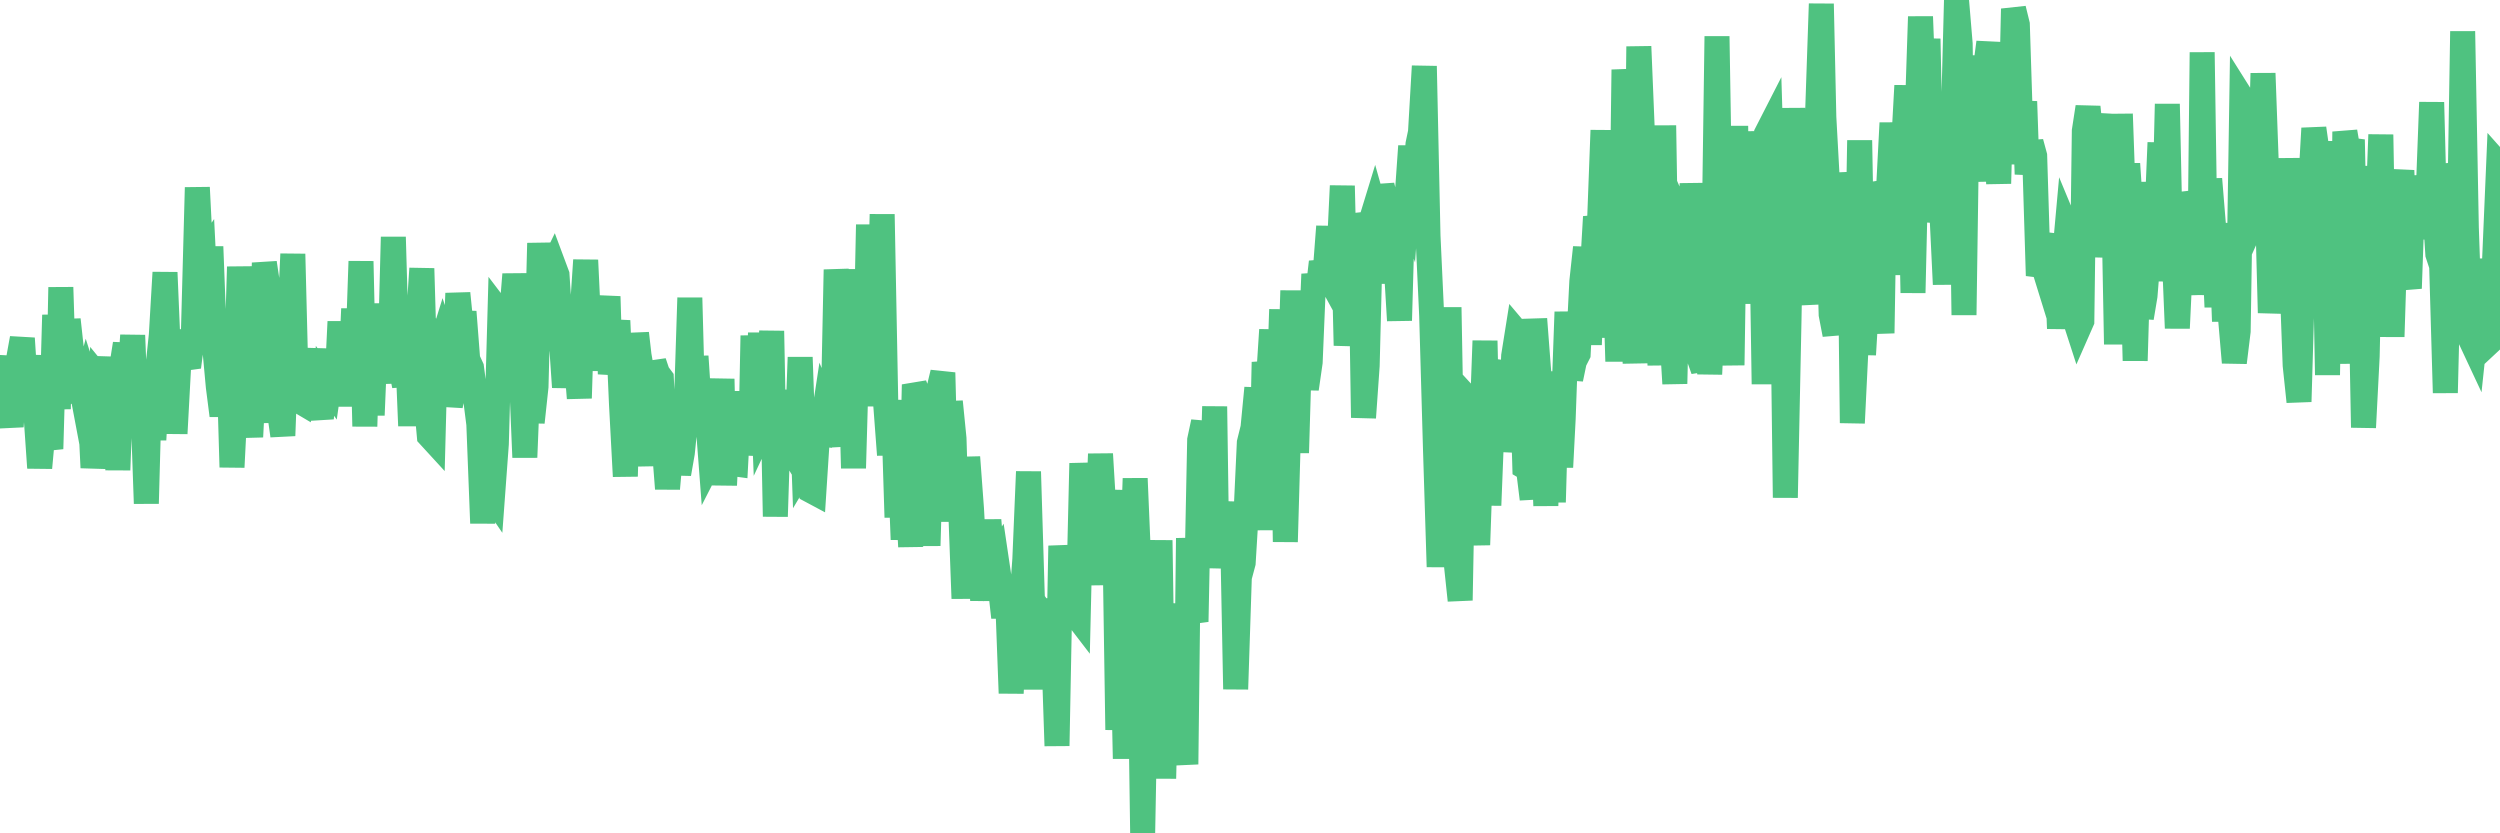 <?xml version="1.0"?><svg width="150px" height="50px" xmlns="http://www.w3.org/2000/svg" xmlns:xlink="http://www.w3.org/1999/xlink"> <polyline fill="none" stroke="#4fc280" stroke-width="1.5px" stroke-linecap="round" stroke-miterlimit="5" points="0.00,22.57 0.22,21.41 0.45,24.25 0.67,25.59 0.89,22.30 1.12,21.51 1.34,20.30 1.56,23.70 1.79,21.34 1.94,24.17 2.16,24.88 2.38,28.07 2.61,25.56 2.83,26.01 3.05,26.93 3.28,18.90 3.50,24.54 3.65,17.24 3.87,24.20 4.09,19.18 4.32,21.28 4.54,22.09 4.76,22.61 4.99,23.83 5.21,23.00 5.36,23.47 5.58,28.06 5.81,25.97 6.03,22.76 6.25,23.03 6.48,21.47 6.70,24.08 6.92,22.93 7.07,28.20 7.30,22.02 7.52,20.63 7.74,23.43 7.96,20.12 8.19,25.85 8.41,22.71 8.63,25.93 8.78,30.21 9.01,21.82 9.23,26.39 9.45,22.28 9.68,20.10 9.90,16.35 10.12,21.57 10.35,21.78 10.50,26.01 10.72,21.93 10.94,19.84 11.17,21.48 11.39,21.45 11.61,19.76 11.84,11.25 12.06,15.63 12.21,15.41 12.43,19.81 12.65,14.80 12.88,20.82 13.10,23.21 13.32,24.93 13.55,22.94 13.77,22.90 13.92,28.03 14.14,23.68 14.37,16.01 14.59,20.47 14.81,24.02 15.04,26.21 15.26,21.88 15.48,22.76 15.63,25.36 15.86,15.77 16.08,17.24 16.30,19.96 16.53,22.58 16.75,24.57 16.97,26.14 17.20,20.00 17.42,18.52 17.57,15.24 17.79,23.96 18.01,24.09 18.24,21.55 18.46,22.82 18.68,22.86 18.91,20.95 19.13,24.42 19.28,25.09 19.50,22.85 19.73,23.18 19.95,21.62 20.17,24.02 20.40,19.30 20.62,24.37 20.84,19.40 20.99,23.79 21.22,18.53 21.44,22.04 21.66,15.68 21.89,25.58 22.11,18.22 22.33,24.91 22.55,19.62 22.70,18.52 22.93,22.93 23.15,20.31 23.37,22.99 23.60,14.22 23.82,21.88 24.04,21.99 24.27,23.14 24.42,20.23 24.64,25.55 24.86,19.92 25.09,19.44 25.31,16.11 25.53,23.60 25.76,26.15 25.98,26.39 26.13,20.66 26.35,21.08 26.57,20.37 26.80,21.08 27.02,24.35 27.24,23.18 27.47,17.60 27.69,19.79 27.84,18.71 28.06,21.56 28.29,22.06 28.51,23.72 28.73,25.45 28.96,31.39 29.18,26.43 29.40,29.55 29.55,29.77 29.78,26.64 30.00,18.76 30.22,19.05 30.45,20.60 30.67,19.19 30.89,16.46 31.12,18.80 31.26,21.93 31.49,27.44 31.71,21.94 31.93,25.34 32.16,23.20 32.38,14.59 32.60,18.44 32.83,18.95 33.05,16.21 33.20,15.90 33.42,16.49 33.65,20.00 33.87,23.23 34.09,21.08 34.32,21.28 34.54,21.16 34.76,23.89 34.91,19.06 35.14,15.61 35.36,20.28 35.58,22.17 35.81,20.42 36.03,22.00 36.25,19.80 36.48,17.79 36.62,22.44 36.85,20.84 37.07,19.24 37.29,24.26 37.52,28.58 37.74,20.73 37.96,27.70 38.19,20.00 38.34,21.31 38.56,22.58 38.78,24.76 39.01,27.94 39.23,21.73 39.45,22.39 39.68,22.70 39.90,27.39 40.05,29.32 40.27,26.83 40.49,26.54 40.72,28.43 40.94,27.17 41.16,25.00 41.39,17.87 41.61,26.05 41.76,21.38 41.98,24.73 42.21,22.90 42.43,24.71 42.65,27.60 42.88,27.15 43.10,26.48 43.32,22.74 43.47,29.11 43.70,24.26 43.92,27.81 44.14,27.84 44.37,23.50 44.59,27.26 44.81,25.61 45.04,26.97 45.18,20.14 45.41,25.34 45.63,19.98 45.85,25.45 46.08,24.96 46.30,19.86 46.52,30.99 46.75,23.86 46.90,24.56 47.12,23.47 47.34,27.00 47.57,27.14 47.79,27.50 48.01,21.44 48.24,27.92 48.46,27.55 48.68,29.45 48.83,29.53 49.06,25.96 49.28,26.00 49.50,24.55 49.73,25.11 49.95,26.79 50.17,16.18 50.40,18.93 50.54,20.29 50.77,16.19 50.99,19.83 51.21,28.09 51.44,20.03 51.66,17.87 51.88,24.37 52.11,13.48 52.26,21.27 52.48,14.42 52.70,21.90 52.93,12.86 53.15,24.36 53.37,27.29 53.60,24.02 53.82,31.04 53.97,26.70 54.19,32.37 54.41,28.42 54.64,32.80 54.86,23.08 55.08,23.68 55.31,28.46 55.53,27.86 55.68,32.74 55.90,25.18 56.13,29.07 56.35,23.28 56.57,22.36 56.80,31.29 57.02,24.10 57.24,26.31 57.39,31.24 57.62,29.97 57.84,35.91 58.06,27.43 58.29,30.54 58.51,34.56 58.73,33.14 58.96,36.00 59.10,34.41 59.33,31.21 59.55,33.84 59.77,33.50 60.00,35.05 60.22,37.04 60.44,35.44 60.67,41.59 60.82,38.68 61.04,37.04 61.26,36.70 61.49,33.56 61.71,28.30 61.93,35.54 62.16,41.35 62.38,35.93 62.53,38.87 62.75,37.19 62.98,37.53 63.20,38.20 63.42,44.75 63.65,32.75 63.87,35.13 64.09,37.45 64.24,36.32 64.46,36.78 64.69,37.08 64.91,27.80 65.13,30.83 65.36,33.27 65.58,35.04 65.80,32.81 66.03,27.24 66.18,29.74 66.40,34.05 66.62,33.36 66.85,29.41 67.07,43.79 67.29,34.75 67.52,45.52 67.74,36.40 67.89,35.08 68.11,28.71 68.33,33.91 68.56,50.00 68.78,38.15 69.00,39.78 69.23,41.27 69.45,37.86 69.60,32.42 69.82,46.71 70.05,36.78 70.27,39.59 70.49,36.23 70.72,44.55 70.94,45.16 71.16,45.15 71.31,32.29 71.54,36.54 71.76,37.30 71.98,26.40 72.21,25.32 72.43,30.65 72.65,32.43 72.88,24.39 73.02,34.08 73.25,30.22 73.47,32.68 73.69,32.91 73.92,30.12 74.14,41.35 74.36,34.63 74.59,33.77 74.74,31.30 74.96,26.56 75.18,25.67 75.41,23.28 75.63,31.80 75.85,21.73 76.08,23.20 76.30,19.79 76.45,24.46 76.67,25.46 76.90,18.57 77.12,32.51 77.34,24.78 77.57,17.44 77.79,27.17 78.01,19.73 78.16,21.15 78.38,23.33 78.61,21.73 78.83,16.45 79.05,17.73 79.28,15.72 79.50,16.48 79.72,13.59 79.87,16.88 80.10,17.30 80.32,15.74 80.54,11.15 80.77,20.73 80.99,17.91 81.21,12.89 81.44,13.79 81.66,15.55 81.81,25.06 82.03,21.94 82.25,13.30 82.48,12.55 82.70,13.33 82.92,11.14 83.15,12.08 83.37,17.00 83.52,13.21 83.74,15.40 83.97,19.23 84.19,11.43 84.41,12.06 84.64,8.77 84.86,11.40 85.08,8.65 85.23,7.93 85.46,3.97 85.68,14.16 85.90,18.92 86.13,26.98 86.35,34.01 86.57,27.83 86.80,29.80 86.94,18.44 87.17,31.20 87.39,33.94 87.61,36.02 87.84,23.67 88.06,23.91 88.28,28.51 88.51,30.58 88.66,32.69 88.88,26.45 89.10,20.45 89.33,30.32 89.55,24.74 89.77,24.93 90.00,22.43 90.22,21.73 90.37,26.39 90.59,26.40 90.82,21.35 91.04,19.97 91.26,20.23 91.49,28.02 91.71,28.15 91.93,29.94 92.08,19.14 92.30,22.03 92.53,24.88 92.75,30.34 92.97,22.91 93.20,30.13 93.42,22.30 93.64,28.03 93.79,25.12 94.02,18.72 94.24,22.74 94.46,21.68 94.69,21.23 94.91,16.89 95.13,14.85 95.36,20.68 95.51,16.78 95.73,13.01 95.95,13.93 96.18,7.82 96.40,17.43 96.62,20.22 96.84,14.01 97.07,21.68 97.29,15.65 97.44,4.18 97.66,6.72 97.89,17.16 98.11,21.79 98.33,2.79 98.56,8.39 98.78,17.21 99.00,10.15 99.15,20.17 99.38,15.86 99.60,21.91 99.82,7.53 100.05,21.64 100.27,19.38 100.49,23.02 100.72,12.94 100.86,13.26 101.09,15.45 101.31,16.18 101.53,11.02 101.76,14.38 101.98,21.57 102.20,22.19 102.43,15.00 102.58,22.45 102.80,17.78 103.02,2.18 103.25,16.08 103.47,15.18 103.69,15.89 103.92,21.91 104.14,7.56 104.29,18.22 104.51,7.90 104.74,13.28 104.96,15.67 105.18,11.74 105.41,11.55 105.63,8.86 105.85,23.05 106.00,8.00 106.22,7.57 106.45,15.16 106.67,22.94 106.89,11.68 107.12,29.86 107.34,19.19 107.56,6.49 107.71,11.65 107.94,7.38 108.16,9.19 108.38,14.57 108.61,16.28 108.83,18.24 109.05,6.97 109.28,0.23 109.43,7.03 109.65,11.05 109.87,18.87 110.10,20.07 110.32,10.39 110.54,12.34 110.77,12.81 110.99,12.76 111.14,25.38 111.36,20.86 111.58,8.42 111.81,21.28 112.03,17.59 112.25,16.31 112.48,18.46 112.70,17.30 112.92,19.99 113.07,10.91 113.30,11.60 113.52,7.38 113.74,10.97 113.97,16.48 114.19,9.15 114.41,5.14 114.64,10.54 114.78,17.57 115.01,7.66 115.23,1.00 115.45,6.69 115.68,2.33 115.90,12.98 116.12,7.95 116.35,13.32 116.50,12.47 116.72,17.06 116.94,10.00 117.17,8.42 117.39,0.00 117.61,2.63 117.84,18.90 118.06,3.65 118.21,7.76 118.43,10.88 118.66,3.34 118.88,9.30 119.10,4.31 119.33,2.54 119.55,9.39 119.77,8.62 119.92,11.01 120.14,2.59 120.37,6.05 120.59,9.84 120.81,0.53 121.04,1.47 121.26,8.35 121.48,6.09 121.63,10.45 121.86,8.54 122.08,9.35 122.30,16.54 122.53,15.72 122.75,16.43 122.97,15.22 123.20,14.66 123.35,14.11 123.57,19.71 123.79,16.27 124.02,13.73 124.24,14.26 124.46,19.05 124.69,19.76 124.91,19.26 125.06,7.85 125.28,6.42 125.50,8.61 125.73,8.47 125.95,6.84 126.17,15.42 126.40,12.39 126.62,8.41 126.77,9.02 126.99,20.66 127.22,6.84 127.44,13.05 127.66,9.83 127.89,13.26 128.11,21.64 128.33,14.22 128.48,19.07 128.70,17.75 128.93,14.90 129.15,10.95 129.37,14.13 129.60,8.56 129.82,15.32 130.04,6.24 130.27,16.87 130.42,14.38 130.64,19.69 130.86,15.03 131.09,17.68 131.31,11.56 131.53,12.38 131.76,15.45 131.98,16.97 132.13,3.14 132.35,17.69 132.58,10.74 132.80,13.43 133.02,18.42 133.25,13.40 133.47,19.28 133.69,14.65 133.84,19.19 134.06,21.75 134.29,19.87 134.51,5.88 134.73,6.23 134.96,12.65 135.18,13.29 135.40,12.80 135.55,13.01 135.78,4.40 136.00,10.46 136.22,18.77 136.45,15.98 136.67,18.42 136.89,14.38 137.12,18.17 137.27,9.50 137.49,15.94 137.71,21.92 137.94,24.10 138.16,16.57 138.38,14.22 138.61,11.56 138.83,7.70 138.98,8.76 139.20,10.73 139.42,10.06 139.65,22.50 139.87,9.83 140.09,8.59 140.32,9.93 140.54,21.82 140.69,7.90 140.91,9.20 141.14,8.38 141.36,18.52 141.58,13.42 141.81,25.65 142.03,21.37 142.25,11.28 142.40,10.03 142.62,14.16 142.85,8.08 143.07,20.19 143.29,12.09 143.52,20.20 143.74,13.22 143.96,11.37 144.11,10.23 144.34,16.20 144.56,17.30 144.78,11.05 145.01,14.21 145.23,13.38 145.45,10.58 145.68,11.96 145.90,6.14 146.05,11.87 146.27,15.25 146.50,15.95 146.72,23.57 146.94,14.72 147.17,17.31 147.39,9.82 147.61,11.05 147.76,1.88 147.98,13.67 148.21,20.31 148.43,20.78 148.65,18.71 148.88,15.56 149.10,18.92 149.32,20.58 149.47,20.44 149.70,15.03 149.92,9.86 150.00,9.95 "/></svg>
